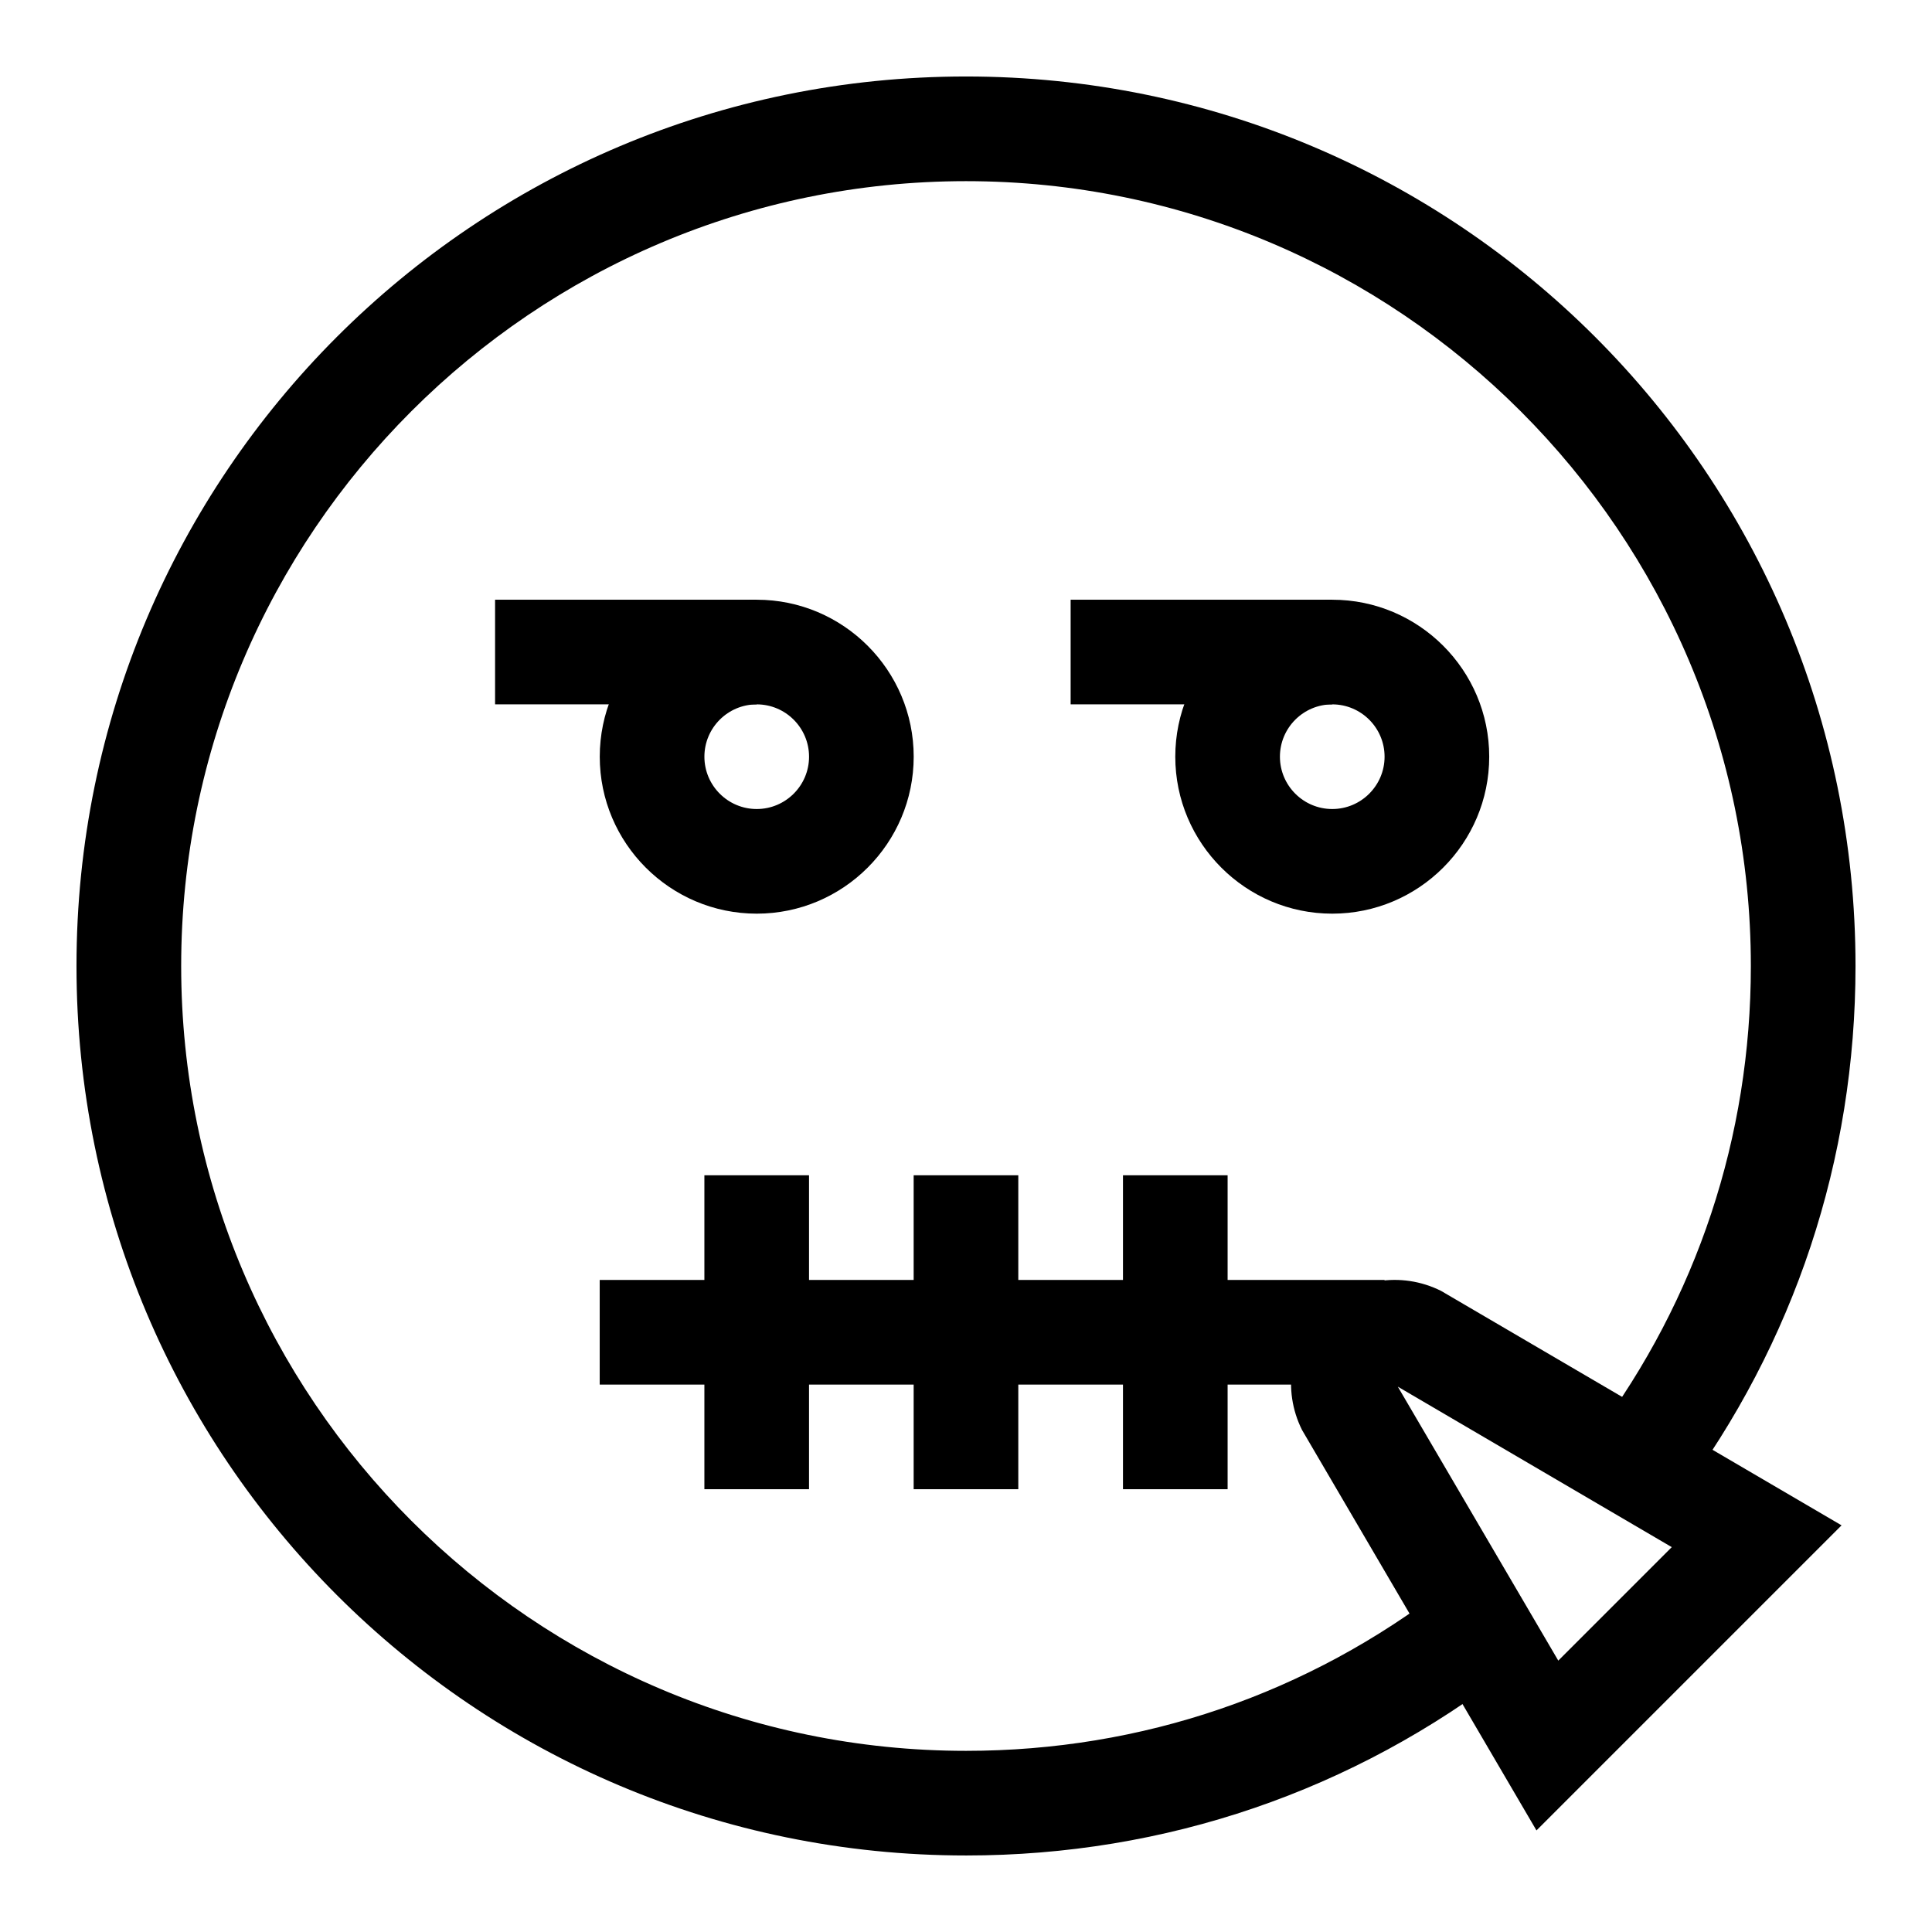 <?xml version="1.0" encoding="UTF-8"?>
<!-- Uploaded to: ICON Repo, www.iconrepo.com, Generator: ICON Repo Mixer Tools -->
<svg fill="#000000" width="800px" height="800px" version="1.1" viewBox="144 144 512 512" xmlns="http://www.w3.org/2000/svg">
 <g>
  <path d="m497.06 386.13c-22.938 0-41.598-18.66-41.598-41.598s18.66-41.598 41.598-41.598 41.598 18.66 41.598 41.598-18.66 41.598-41.598 41.598zm0-55.465c-7.648 0-13.867 6.219-13.867 13.867 0 7.644 6.219 13.867 13.867 13.867s13.867-6.219 13.867-13.867c0-7.648-6.223-13.867-13.867-13.867z"/>
  <path d="m427.73 302.93h69.332v27.73h-69.332z"/>
  <path d="m344.54 386.13c-22.938 0-41.598-18.66-41.598-41.598s18.66-41.598 41.598-41.598 41.598 18.66 41.598 41.598-18.66 41.598-41.598 41.598zm0-55.465c-7.648 0-13.867 6.219-13.867 13.867 0 7.644 6.219 13.867 13.867 13.867 7.648 0 13.867-6.219 13.867-13.867-0.004-7.648-6.223-13.867-13.867-13.867z"/>
  <path d="m275.2 302.93h69.332v27.73h-69.332z"/>
  <path d="m302.93 483.2h207.99v27.73h-207.99z"/>
  <path d="m441.6 455.46h27.73v83.195h-27.73z"/>
  <path d="m386.13 455.46h27.73v83.195h-27.73z"/>
  <path d="m330.67 455.46h27.73v83.195h-27.73z"/>
  <path d="m400 635.72c-130.28 0-235.73-105.43-235.73-235.72 0-130.28 105.43-235.73 235.73-235.73 130.28 0 235.73 105.43 235.73 235.73 0 51.227-16.156 99.941-46.719 140.88l-22.223-16.59c26.957-36.113 41.207-79.09 41.207-124.29 0-114.69-93.305-207.99-207.99-207.99s-207.99 93.305-207.99 207.99 93.305 207.99 207.99 207.99c46.57 0 90.598-15.051 127.32-43.527l16.992 21.918c-41.633 32.277-91.535 49.34-144.31 49.34z"/>
  <path d="m551.18 629.08-62.133-106.13c-5.293-10.594-3.227-23.332 5.144-31.707 8.375-8.371 21.117-10.441 31.707-5.144 117.96 69.059 105.17 61.566 106.13 62.133zm-36.746-117.6 42.527 72.602 30.074-30.074z"/>
 </g>
</svg>